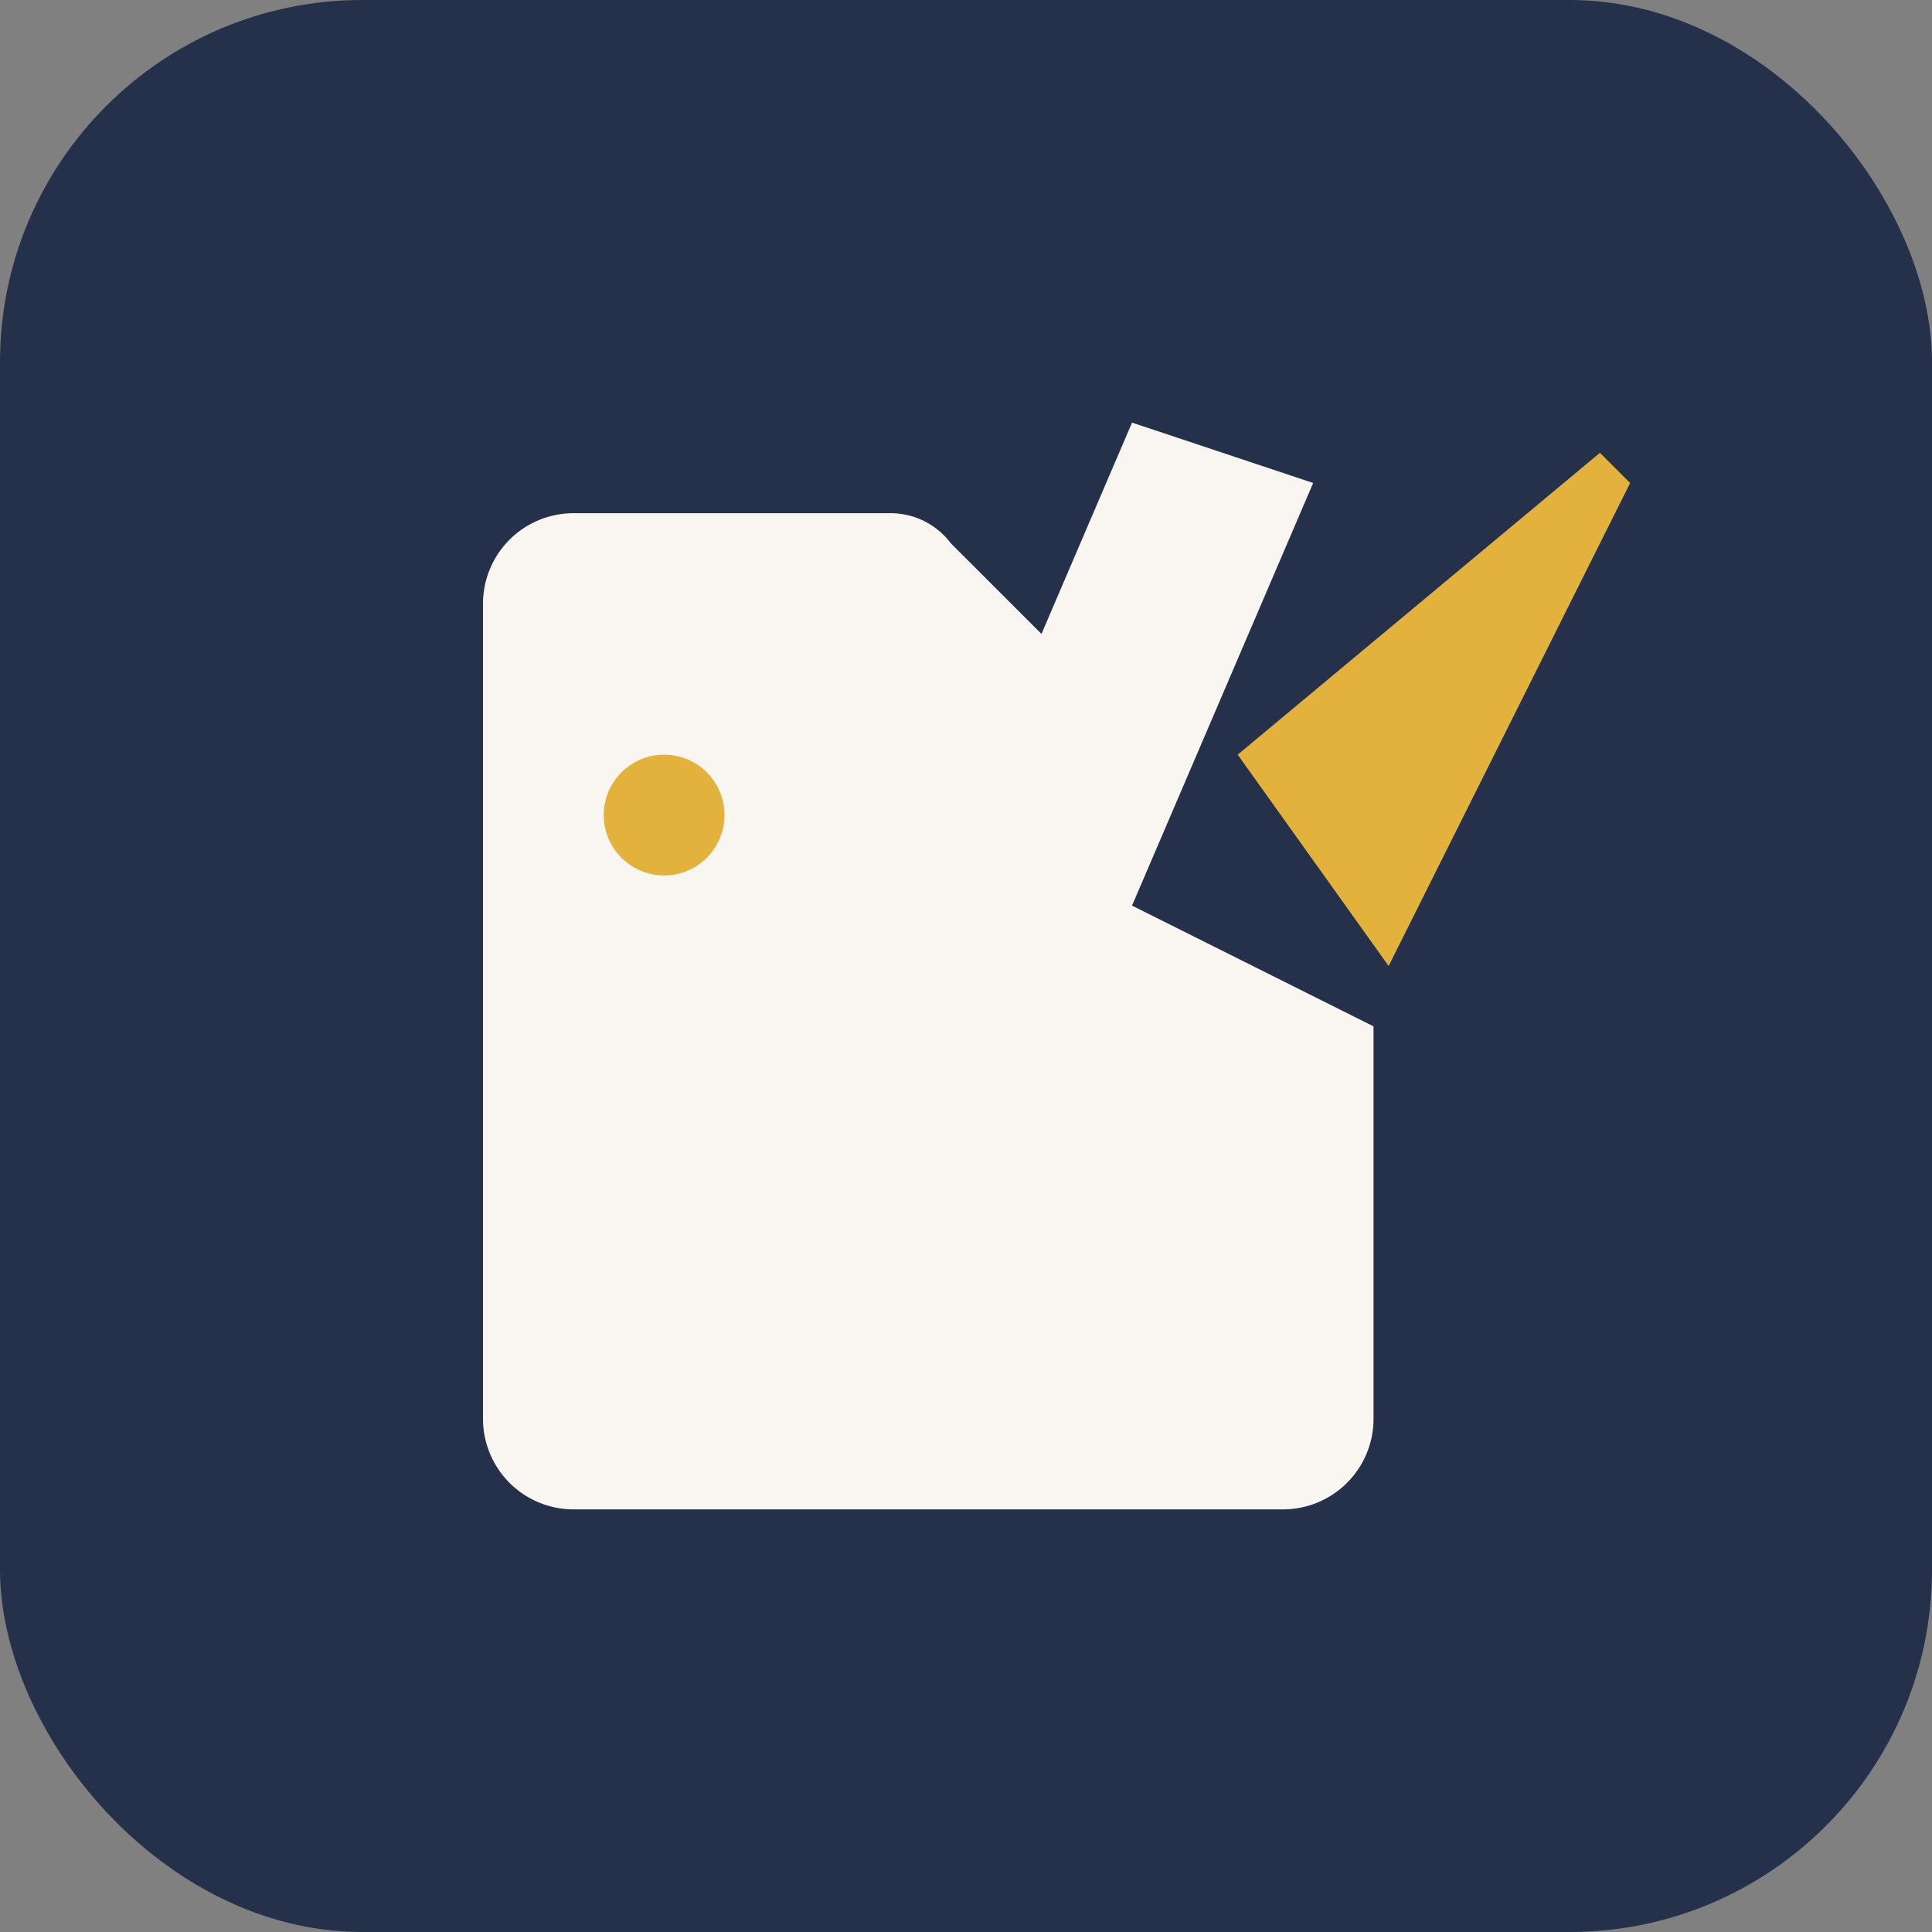 <?xml version="1.0" encoding="UTF-8"?>
<svg xmlns="http://www.w3.org/2000/svg" width="64" height="64" viewBox="0 0 64 64"><rect x="0" y="0" width="64" height="64" fill="#808080" stroke="none"/><rect width="64" height="64" rx="12" fill="#25304A"/><path d="M16 47V20a3 3 0 0 1 3-3h10.5a2.5 2.5 0 0 1 2 1l3 3 3-7 6 2-6 14 8 4v13a3 3 0 0 1-3 3H19a3 3 0 0 1-3-3z" fill="#F9F6F1"/><polygon points="41,25 53,15 54,16 46,32" fill="#E3B23C"/><circle cx="22" cy="27" r="2" fill="#E3B23C"/></svg>